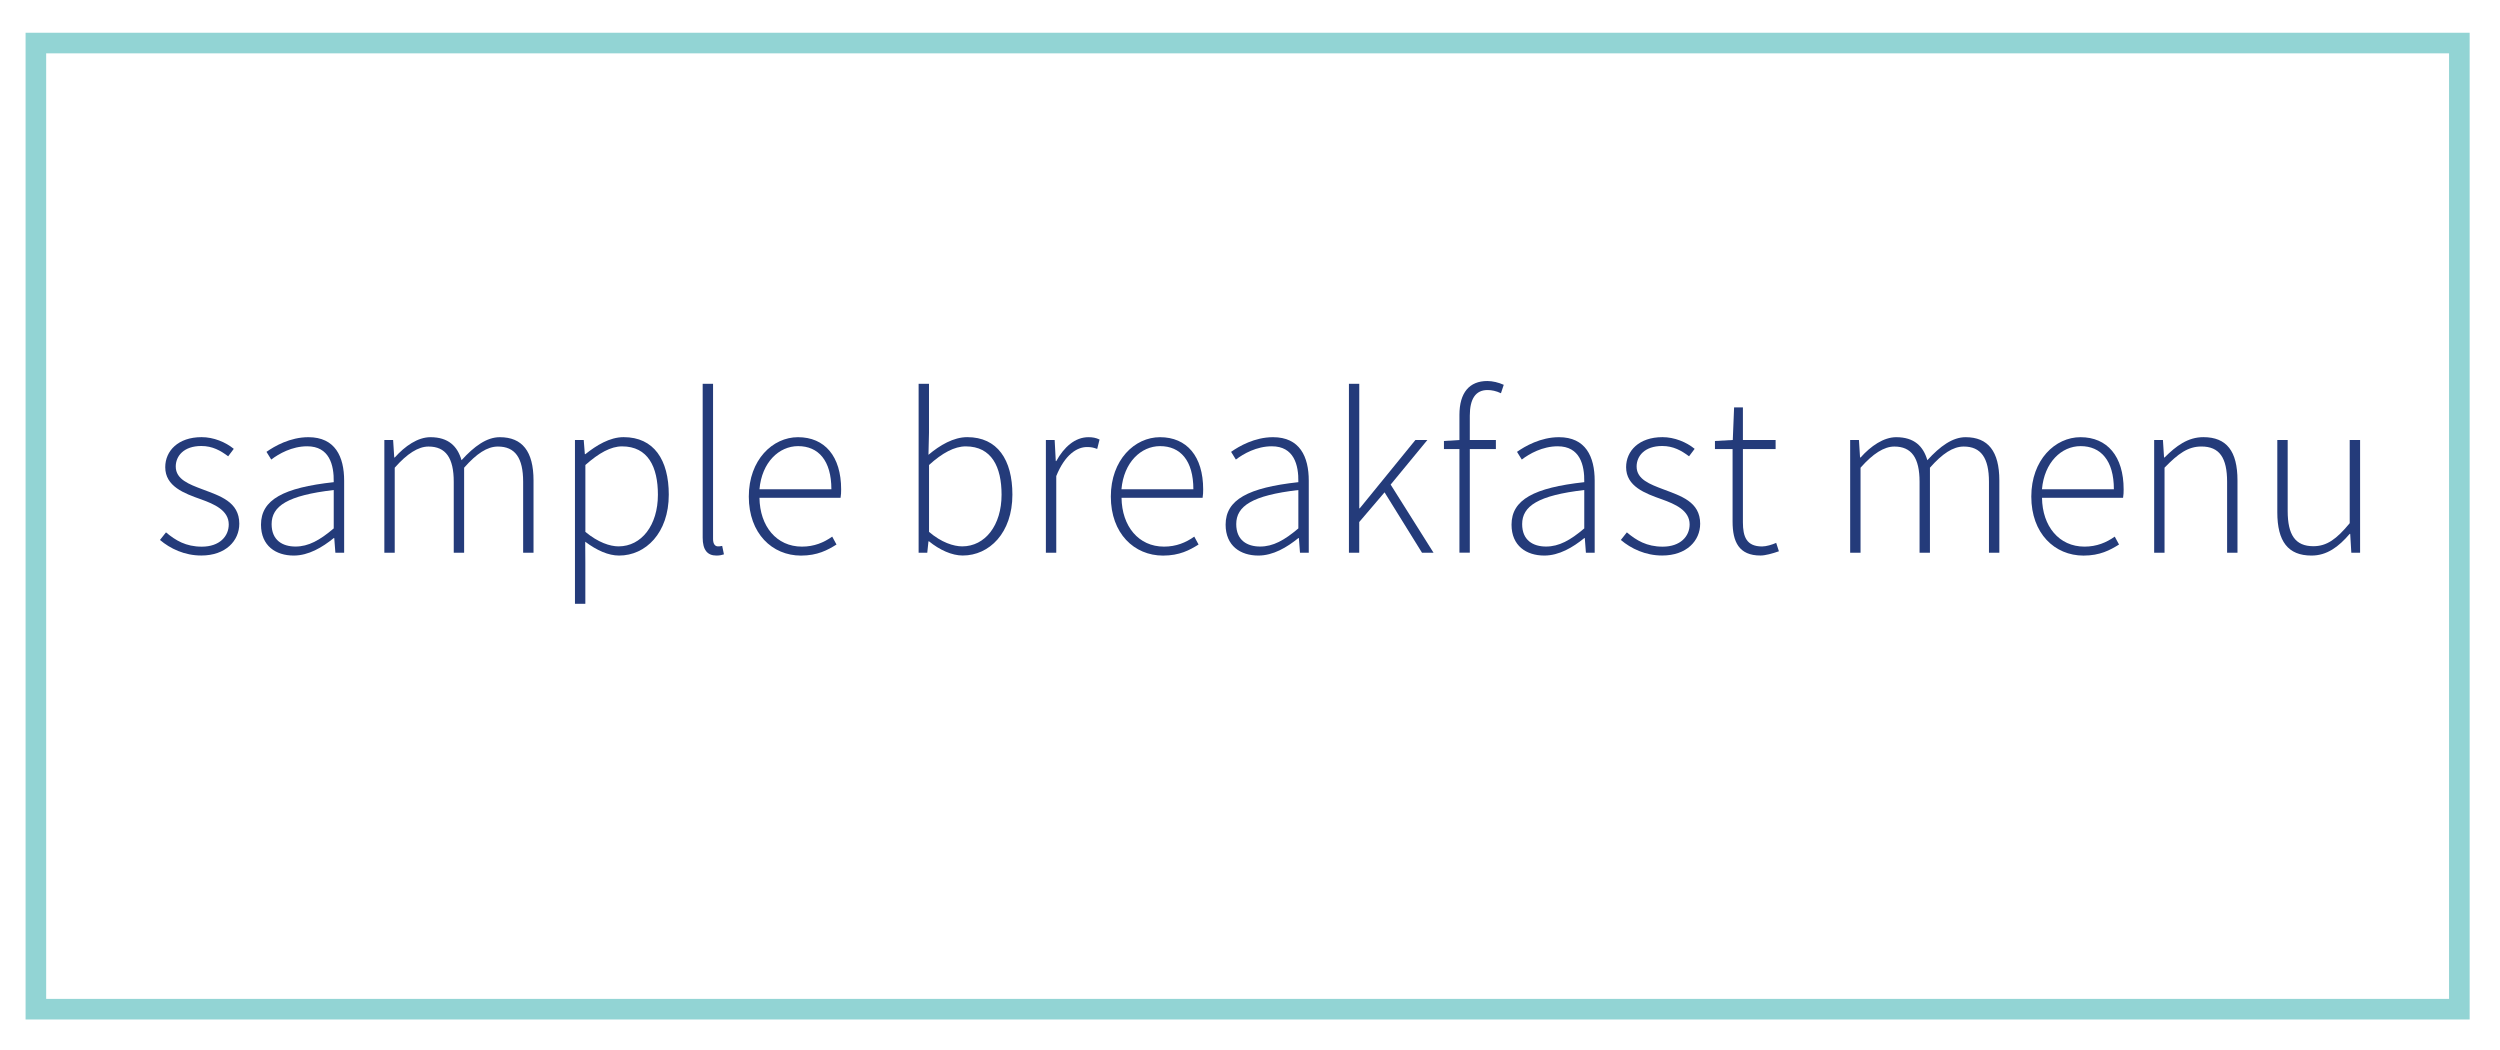 <?xml version="1.0" encoding="UTF-8"?>
<!-- Generator: Adobe Illustrator 27.3.1, SVG Export Plug-In . SVG Version: 6.00 Build 0)  -->
<svg xmlns="http://www.w3.org/2000/svg" xmlns:xlink="http://www.w3.org/1999/xlink" version="1.1" id="Layer_1" x="0px" y="0px" viewBox="0 0 607 255" style="enable-background:new 0 0 607 255;" xml:space="preserve">
<style type="text/css">
	.st0{fill:none;stroke:#92D4D4;stroke-width:5;stroke-miterlimit:10;}
	.st1{fill:#243B7A;}
</style>
<rect x="8.71" y="10.45" class="st0" width="588.42" height="234.58"></rect>
<g>
	<g>
		<path class="st1" d="M38.84,131.1l1.46-1.84c2.31,1.94,4.81,3.47,8.7,3.47c4.31,0,6.54-2.52,6.54-5.4c0-3.43-3.55-4.94-6.7-6.08    c-4.13-1.46-8.72-3.15-8.72-7.82c0-3.94,3.12-7.29,8.82-7.29c2.93,0,5.83,1.21,7.82,2.84l-1.36,1.81c-1.85-1.38-3.79-2.5-6.53-2.5    c-4.27,0-6.2,2.46-6.2,4.98c0,3.12,3.23,4.31,6.49,5.54c4.24,1.61,8.94,3.01,8.94,8.35c0,4.13-3.3,7.72-9.22,7.72    C44.81,134.89,41.29,133.19,38.84,131.1z"></path>
		<path class="st1" d="M63.37,127.39c0-6.08,5.48-8.98,17.66-10.32c0.08-4.21-1.07-8.71-6.45-8.71c-3.69,0-6.89,1.82-8.72,3.22    l-1.16-1.87c1.94-1.37,5.73-3.56,10.18-3.56c6.49,0,8.68,4.71,8.68,10.57v17.49h-2.13l-0.27-3.56h-0.13    c-2.79,2.26-6.12,4.24-9.71,4.24C66.97,134.89,63.37,132.53,63.37,127.39z M81.03,128.3v-9.32c-11.24,1.3-15.08,3.91-15.08,8.28    c0,3.93,2.66,5.44,5.8,5.44C74.88,132.7,77.64,131.18,81.03,128.3z"></path>
		<path class="st1" d="M93.32,106.83h2.13l0.27,4.25h0.13c2.49-2.79,5.6-4.93,8.65-4.93c4.39,0,6.58,2.21,7.56,5.59    c3.11-3.42,6.13-5.59,9.29-5.59c5.45,0,8.19,3.43,8.19,10.5v17.56h-2.52v-17.23c0-5.8-1.94-8.56-6.13-8.56    c-2.58,0-5.18,1.71-8.2,5.14v20.65h-2.52v-17.23c0-5.8-1.94-8.56-6.13-8.56c-2.47,0-5.18,1.71-8.2,5.14v20.65h-2.52V106.83z"></path>
		<path class="st1" d="M139.6,106.83h2.13l0.27,3.44h0.13c2.67-2.14,5.93-4.13,9.29-4.13c7.34,0,10.96,5.5,10.96,13.97    c0,9.29-5.61,14.78-12.06,14.78c-2.6,0-5.38-1.23-8.23-3.36l0.03,5.05v10.02h-2.52V106.83z M159.74,120.12    c0-6.73-2.39-11.74-8.71-11.74c-2.71,0-5.6,1.6-8.9,4.52v16.24c3.09,2.57,5.99,3.52,8.06,3.52    C155.75,132.65,159.74,127.55,159.74,120.12z"></path>
		<path class="st1" d="M170.61,130.53V93.19h2.52v37.68c0,1.22,0.5,1.79,1.19,1.79c0.24,0,0.47,0,1.03-0.11l0.42,2.05    c-0.51,0.15-0.98,0.29-1.81,0.29C171.75,134.89,170.61,133.53,170.61,130.53z"></path>
		<path class="st1" d="M181.81,120.57c0-8.93,5.8-14.42,11.94-14.42c6.49,0,10.48,4.62,10.48,12.67c0,0.68-0.02,1.37-0.14,2.05    H184.4c0.09,6.91,4.14,11.85,10.31,11.85c2.96,0,5.3-0.98,7.35-2.43l1.04,1.92c-2.15,1.35-4.62,2.69-8.63,2.69    C187.48,134.89,181.81,129.52,181.81,120.57z M201.86,118.79c0-6.99-3.17-10.47-8.08-10.47c-4.63,0-8.81,3.92-9.38,10.47H201.86z"></path>
		<path class="st1" d="M225.56,131.43h-0.13l-0.29,2.77h-2.1V93.19h2.52v11.9l-0.13,5.34c2.77-2.34,6.09-4.29,9.42-4.29    c7.34,0,10.96,5.5,10.96,13.96c0,9.3-5.61,14.78-12.06,14.78C231.15,134.89,228.13,133.53,225.56,131.43z M243.18,120.12    c0-6.73-2.39-11.74-8.71-11.74c-2.71,0-5.7,1.6-8.9,4.52v16.24c2.99,2.57,5.99,3.52,8.06,3.52    C239.19,132.65,243.18,127.55,243.18,120.12z"></path>
		<path class="st1" d="M253.94,106.83h2.13l0.27,5.11h0.13c1.85-3.36,4.53-5.79,7.79-5.79c1,0,1.81,0.13,2.71,0.57L266.4,109    c-0.92-0.33-1.43-0.46-2.47-0.46c-2.46,0-5.38,1.87-7.47,7.05v18.62h-2.52V106.83z"></path>
		<path class="st1" d="M269.71,120.57c0-8.93,5.8-14.42,11.94-14.42c6.49,0,10.48,4.62,10.48,12.67c0,0.68-0.02,1.37-0.14,2.05    h-19.68c0.09,6.91,4.14,11.85,10.31,11.85c2.96,0,5.3-0.98,7.35-2.43l1.04,1.92c-2.15,1.35-4.62,2.69-8.63,2.69    C275.37,134.89,269.71,129.52,269.71,120.57z M289.75,118.79c0-6.99-3.17-10.47-8.08-10.47c-4.63,0-8.81,3.92-9.38,10.47H289.75z"></path>
		<path class="st1" d="M297.58,127.39c0-6.08,5.48-8.98,17.66-10.32c0.08-4.21-1.07-8.71-6.45-8.71c-3.69,0-6.89,1.82-8.72,3.22    l-1.16-1.87c1.94-1.37,5.73-3.56,10.18-3.56c6.49,0,8.68,4.71,8.68,10.57v17.49h-2.13l-0.27-3.56h-0.13    c-2.79,2.26-6.12,4.24-9.71,4.24C301.18,134.89,297.58,132.53,297.58,127.39z M315.24,128.3v-9.32    c-11.24,1.3-15.08,3.91-15.08,8.28c0,3.93,2.66,5.44,5.8,5.44C309.09,132.7,311.85,131.18,315.24,128.3z"></path>
		<path class="st1" d="M327.53,93.19h2.5v30.23h0.12l13.51-16.59h2.91l-8.92,10.83l10.41,16.54h-2.8l-9.09-14.66l-6.15,7.21v7.46    h-2.5V93.19z"></path>
		<path class="st1" d="M350.59,107.07l3.82-0.24h8.79v2.2h-12.61V107.07z M354.35,100.74c0-5.43,2.44-8.23,6.77-8.23    c1.29,0,2.74,0.36,3.99,0.92l-0.68,2.05c-1.12-0.55-2.25-0.78-3.26-0.78c-2.95,0-4.3,2.24-4.3,6.2v33.29h-2.52V100.74z"></path>
		<path class="st1" d="M367,127.39c0-6.08,5.48-8.98,17.66-10.32c0.08-4.21-1.07-8.71-6.45-8.71c-3.69,0-6.89,1.82-8.72,3.22    l-1.16-1.87c1.94-1.37,5.74-3.56,10.18-3.56c6.49,0,8.68,4.71,8.68,10.57v17.49h-2.13l-0.27-3.56h-0.12    c-2.79,2.26-6.12,4.24-9.71,4.24C370.61,134.89,367,132.53,367,127.39z M384.66,128.3v-9.32c-11.24,1.3-15.08,3.91-15.08,8.28    c0,3.93,2.66,5.44,5.8,5.44C378.52,132.7,381.28,131.18,384.66,128.3z"></path>
		<path class="st1" d="M393.54,131.1l1.46-1.84c2.31,1.94,4.81,3.47,8.7,3.47c4.31,0,6.54-2.52,6.54-5.4c0-3.43-3.55-4.94-6.7-6.08    c-4.13-1.46-8.72-3.15-8.72-7.82c0-3.94,3.12-7.29,8.82-7.29c2.93,0,5.83,1.21,7.82,2.84l-1.36,1.81c-1.85-1.38-3.79-2.5-6.53-2.5    c-4.27,0-6.2,2.46-6.2,4.98c0,3.12,3.23,4.31,6.49,5.54c4.24,1.61,8.94,3.01,8.94,8.35c0,4.13-3.29,7.72-9.22,7.72    C399.52,134.89,395.99,133.19,393.54,131.1z"></path>
		<path class="st1" d="M420.67,126.65v-17.62h-4.28v-1.96l4.33-0.24l0.32-7.92h2.14v7.92h7.94v2.2h-7.94v17.8    c0,3.49,0.88,5.85,4.65,5.85c1.01,0,2.44-0.43,3.43-0.87l0.66,2.04c-1.58,0.56-3.33,1.03-4.47,1.03    C422.21,134.89,420.67,131.55,420.67,126.65z"></path>
		<path class="st1" d="M449.22,106.83h2.13l0.27,4.25h0.13c2.49-2.79,5.6-4.93,8.65-4.93c4.39,0,6.58,2.21,7.56,5.59    c3.11-3.42,6.13-5.59,9.29-5.59c5.45,0,8.19,3.43,8.19,10.5v17.56h-2.52v-17.23c0-5.8-1.94-8.56-6.13-8.56    c-2.58,0-5.18,1.71-8.2,5.14v20.65h-2.52v-17.23c0-5.8-1.94-8.56-6.13-8.56c-2.47,0-5.18,1.71-8.2,5.14v20.65h-2.52V106.83z"></path>
		<path class="st1" d="M493.2,120.57c0-8.93,5.8-14.42,11.94-14.42c6.49,0,10.48,4.62,10.48,12.67c0,0.68-0.02,1.37-0.14,2.05    h-19.68c0.09,6.91,4.14,11.85,10.31,11.85c2.96,0,5.3-0.98,7.35-2.43l1.04,1.92c-2.16,1.35-4.62,2.69-8.63,2.69    C498.87,134.89,493.2,129.52,493.2,120.57z M513.25,118.79c0-6.99-3.17-10.47-8.08-10.47c-4.63,0-8.81,3.92-9.38,10.47H513.25z"></path>
		<path class="st1" d="M523.03,106.83h2.13l0.27,4.24h0.13c2.79-2.78,5.64-4.93,9.42-4.93c5.66,0,8.28,3.43,8.28,10.5v17.56h-2.52    v-17.23c0-5.8-1.84-8.56-6.24-8.56c-3.26,0-5.62,1.72-8.95,5.14v20.65h-2.52V106.83z"></path>
		<path class="st1" d="M552.93,124.39v-17.56h2.52v17.23c0,5.8,1.84,8.56,6.24,8.56c3.26,0,5.62-1.71,8.82-5.59v-20.2h2.52v27.37    h-2.13l-0.27-4.58h-0.12c-2.69,3.15-5.52,5.27-9.29,5.27C555.55,134.89,552.93,131.46,552.93,124.39z"></path>
	</g>
</g>
</svg>
